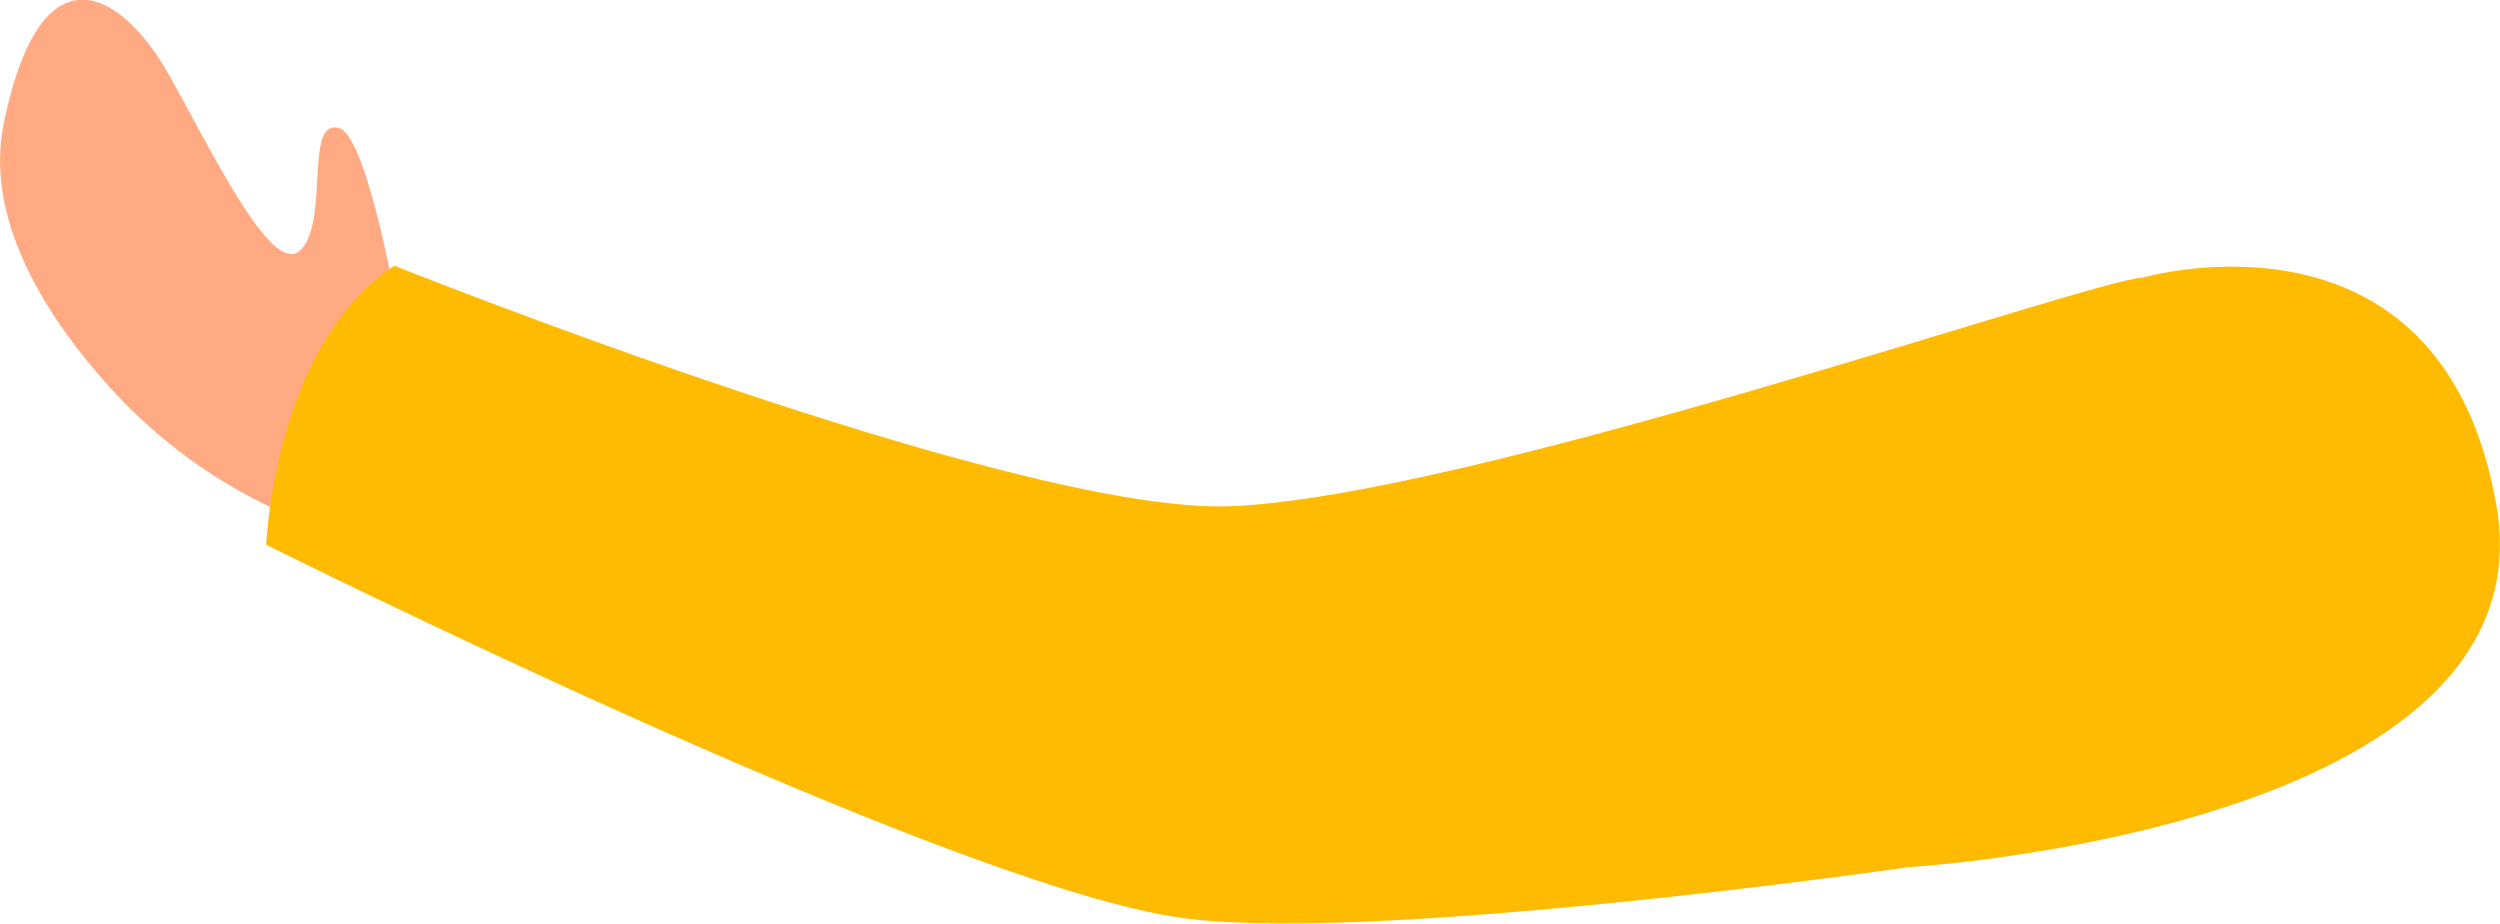<svg id="e469f4b2-f092-4d52-a115-4e01d2af783f" data-name="圖層 1" xmlns="http://www.w3.org/2000/svg" viewBox="0 0 50.71 18.75"><defs><style>.bf2b9863-a366-49a3-9a15-fd461301ce58{fill:#ffaa83;}.b09223a6-4c7f-467a-a947-d0607e3d65ad{fill:#ffbb02;}</style></defs><title>designer</title><path class="bf2b9863-a366-49a3-9a15-fd461301ce58" d="M6.72,10.78a10.43,10.43,0,0,1-4.56-3C.88,6.35-.32,4.4.08,2.49c.77-3.73,2.43-2.59,3.33-1s2.13,4.19,2.7,3.57.06-2.67.77-2.46,1.5,5.52,1.5,5.52L6.72,10.78Z"/><path class="b09223a6-4c7f-467a-a947-d0607e3d65ad" d="M43.47,5.63s6-1.74,7.15,4.53c1.28,6.65-11.91,7.43-11.91,7.43s-11.24,1.62-14.93,1c-4.9-.8-18.38-7.54-18.38-7.54S5.56,7,8,5.39c0,0,12.49,5,16.89,4.88C29.66,10.13,42.42,5.67,43.47,5.63Z"/></svg>